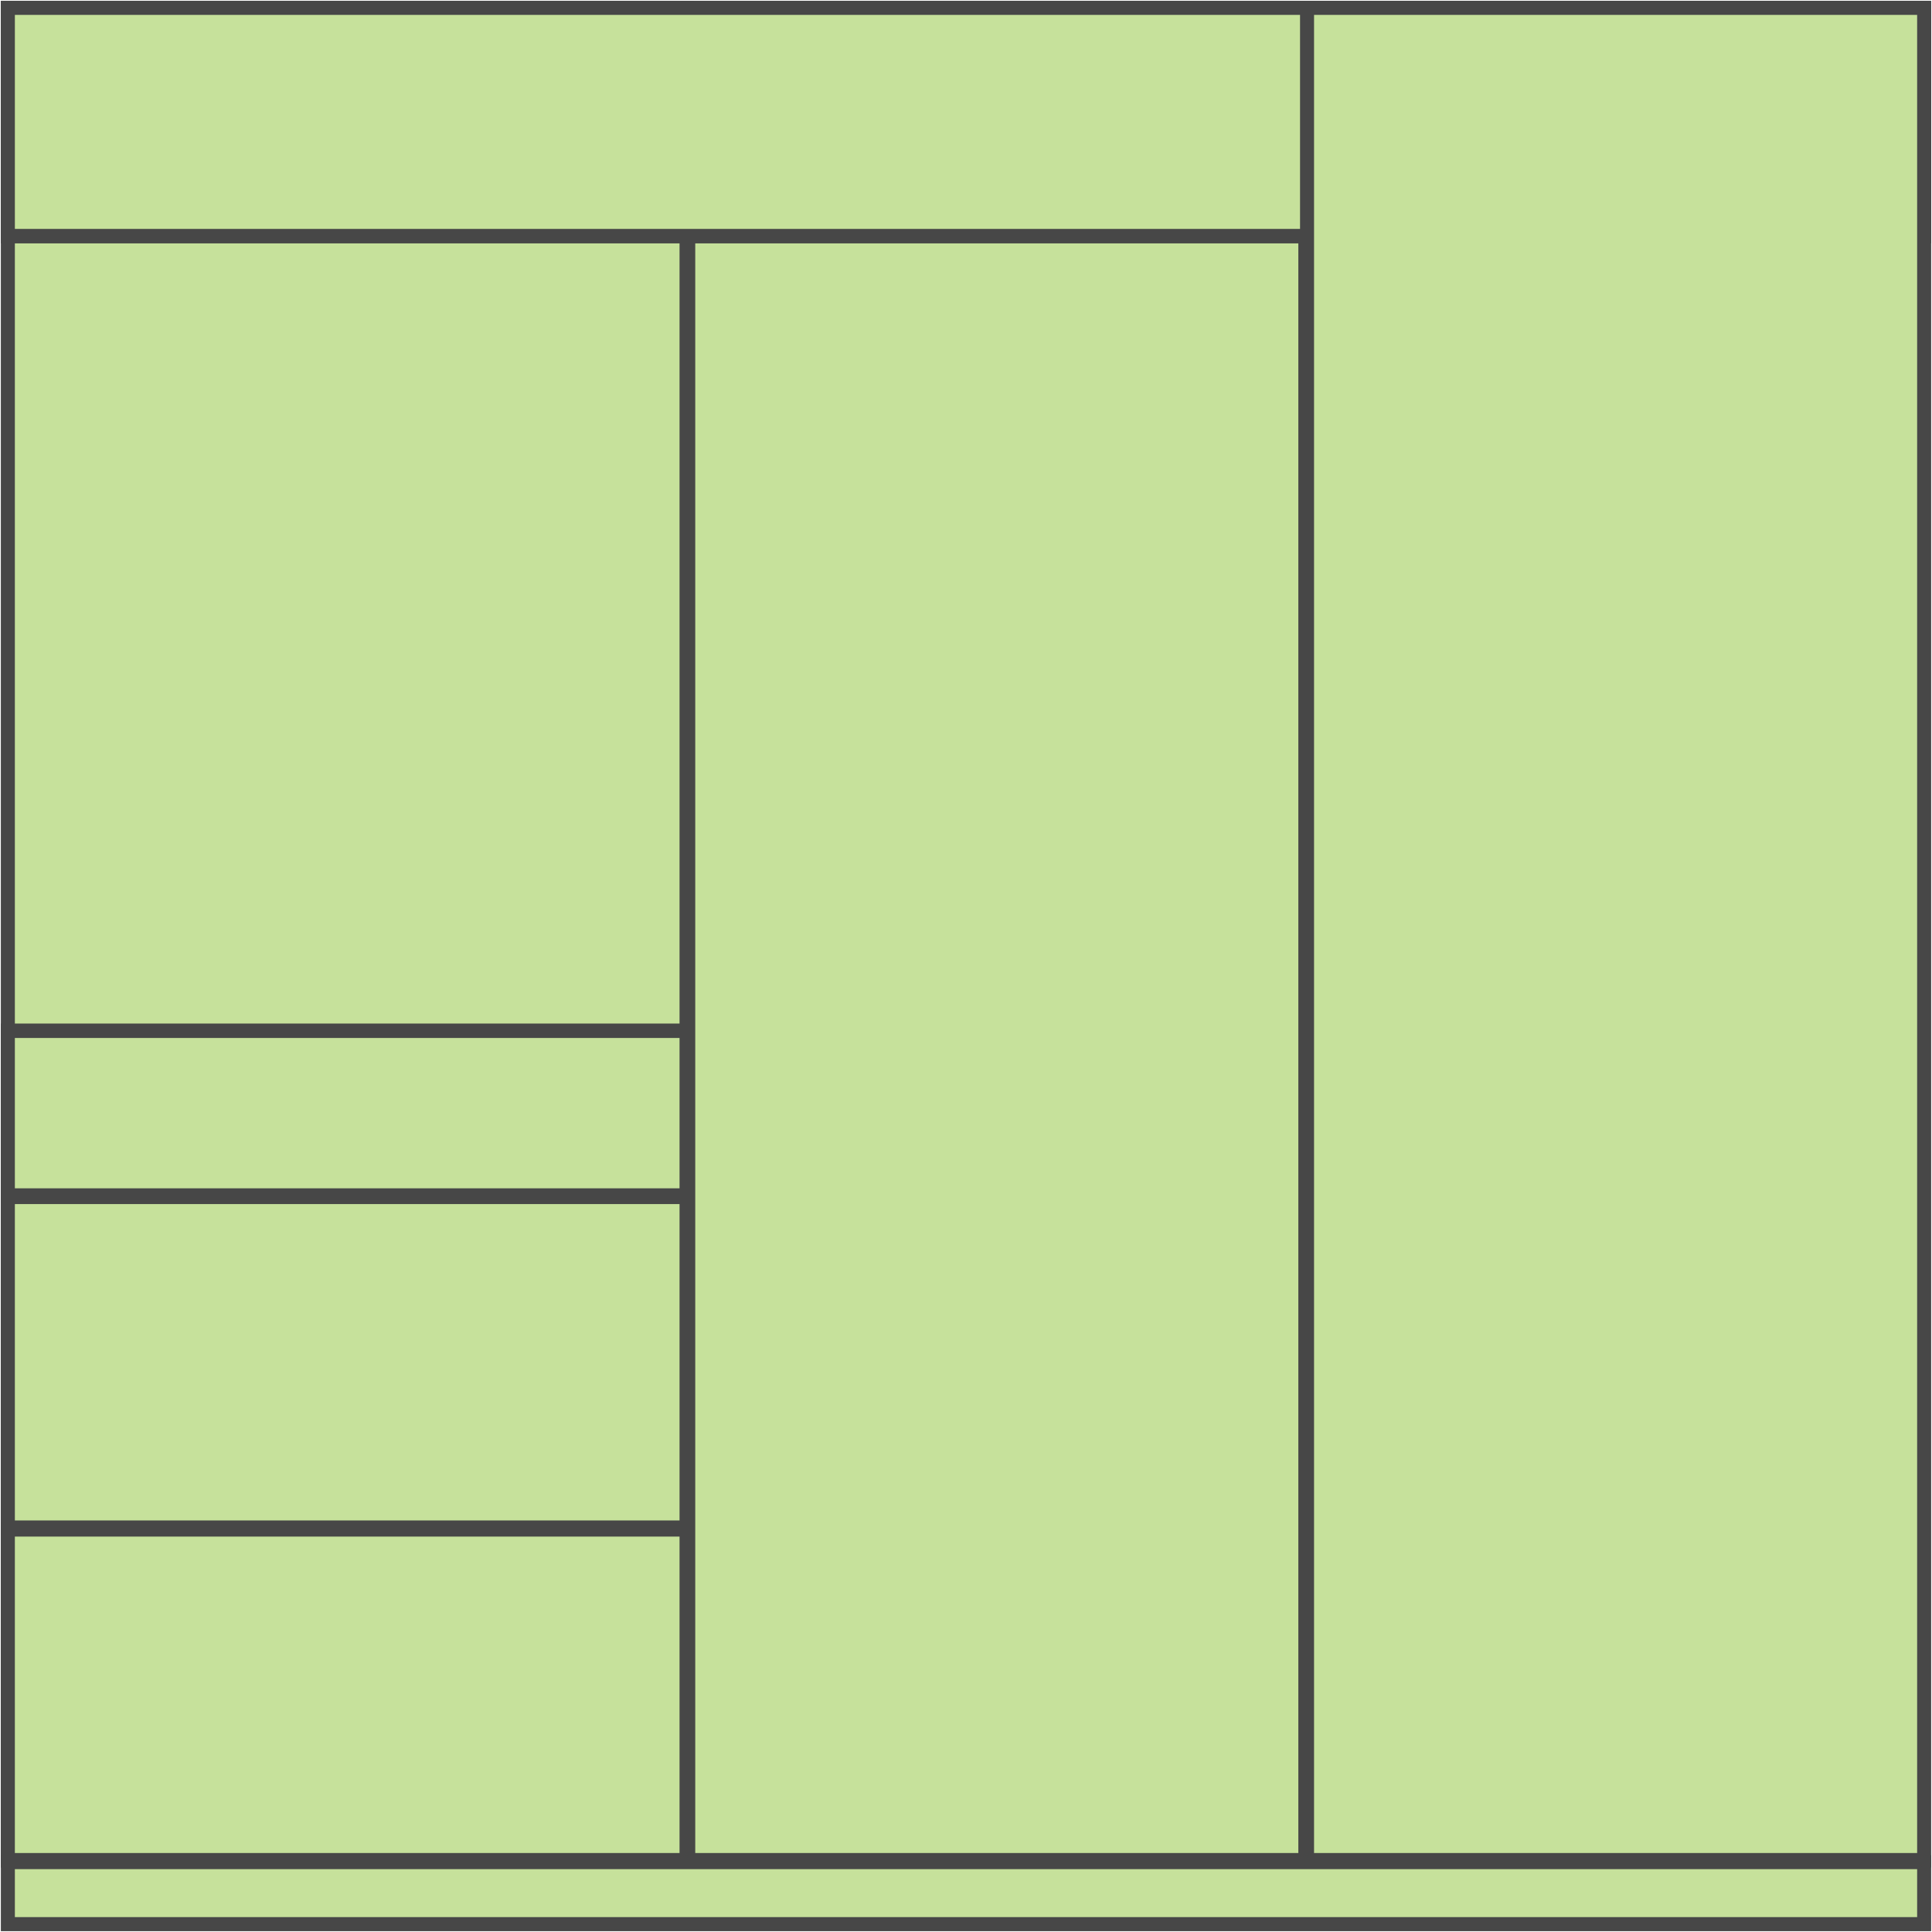 <?xml version="1.0" encoding="UTF-8"?> <svg xmlns="http://www.w3.org/2000/svg" xmlns:xlink="http://www.w3.org/1999/xlink" xmlns:xodm="http://www.corel.com/coreldraw/odm/2003" xml:space="preserve" width="250px" height="250px" version="1.1" style="shape-rendering:geometricPrecision; text-rendering:geometricPrecision; image-rendering:optimizeQuality; fill-rule:evenodd; clip-rule:evenodd" viewBox="0 0 45.49 45.49"> <defs> <style type="text/css"> .fil0 {fill:white} .fil2 {fill:#474747;fill-rule:nonzero} .fil1 {fill:#C6E19B;fill-rule:nonzero} </style> </defs> <g id="Layer_x0020_1">  <g id="_3142113498368"> <polygon class="fil0" points="0,0 45.49,0 45.49,45.49 0,45.49 "></polygon> <g> <g> <polygon class="fil1" points="16.21,43.8 30.74,43.8 30.74,0.18 16.21,0.18 "></polygon> <path id="_1" class="fil2" d="M30.74 43.97l-14.53 0 0 -0.34 14.53 0 0.16 0.17 -0.16 0.17zm0.16 -0.17l0 0.17 -0.16 0 0.16 -0.17zm0 -43.62l0 43.62 -0.33 0 0 -43.62 0.17 -0.16 0.16 0.16zm-0.16 -0.16l0.16 0 0 0.16 -0.16 -0.16zm-14.53 0l14.53 0 0 0.33 -14.53 0 -0.17 -0.17 0.17 -0.16zm-0.17 0.16l0 -0.16 0.17 0 -0.17 0.16zm0 43.62l0 -43.62 0.33 0 0 43.62 -0.16 0.17 -0.17 -0.17zm0.17 0.17l-0.17 0 0 -0.17 0.17 0.17z"></path> </g> <g> <polygon class="fil1" points="0.18,43.8 16.17,43.8 16.17,0.18 0.18,0.18 "></polygon> <path id="_1_35" class="fil2" d="M16.17 43.97l-15.99 0 0 -0.34 15.99 0 0.16 0.17 -0.16 0.17zm0.16 -0.17l0 0.17 -0.16 0 0.16 -0.17zm0 -43.62l0 43.62 -0.33 0 0 -43.62 0.17 -0.16 0.16 0.16zm-0.16 -0.16l0.16 0 0 0.16 -0.16 -0.16zm-15.99 0l15.99 0 0 0.33 -15.99 0 -0.16 -0.17 0.16 -0.16zm-0.16 0.16l0 -0.16 0.16 0 -0.16 0.16zm0 43.62l0 -43.62 0.33 0 0 43.62 -0.17 0.17 -0.16 -0.17zm0.16 0.17l-0.16 0 0 -0.17 0.16 0.17z"></path> </g> <g> <polygon class="fil1" points="0.18,43.8 16.17,43.8 16.17,36.01 0.18,36.01 "></polygon> <path id="_1_36" class="fil2" d="M16.17 43.97l-15.99 0 0 -0.34 15.99 0 0.16 0.17 -0.16 0.17zm0.16 -0.17l0 0.17 -0.16 0 0.16 -0.17zm0 -7.79l0 7.79 -0.33 0 0 -7.79 0.17 -0.16 0.16 0.16zm-0.16 -0.16l0.16 0 0 0.16 -0.16 -0.16zm-15.99 0l15.99 0 0 0.33 -15.99 0 -0.16 -0.17 0.16 -0.16zm-0.16 0.16l0 -0.16 0.16 0 -0.16 0.16zm0 7.79l0 -7.79 0.33 0 0 7.79 -0.17 0.17 -0.16 -0.17zm0.16 0.17l-0.16 0 0 -0.17 0.16 0.17z"></path> </g> <g> <polygon class="fil1" points="0.18,35.97 16.17,35.97 16.17,28.18 0.18,28.18 "></polygon> <path id="_1_37" class="fil2" d="M16.17 36.14l-15.99 0 0 -0.34 15.99 0 0.16 0.17 -0.16 0.17zm0.16 -0.17l0 0.17 -0.16 0 0.16 -0.17zm0 -7.79l0 7.79 -0.33 0 0 -7.79 0.17 -0.16 0.16 0.16zm-0.16 -0.16l0.16 0 0 0.16 -0.16 -0.16zm-15.99 0l15.99 0 0 0.33 -15.99 0 -0.16 -0.17 0.16 -0.16zm-0.16 0.16l0 -0.16 0.16 0 -0.16 0.16zm0 7.79l0 -7.79 0.33 0 0 7.79 -0.17 0.17 -0.16 -0.17zm0.16 0.17l-0.16 0 0 -0.17 0.16 0.17z"></path> </g> <g> <polygon class="fil1" points="0.18,28.14 16.17,28.14 16.17,24.27 0.18,24.27 "></polygon> <path id="_1_38" class="fil2" d="M16.17 28.31l-15.99 0 0 -0.33 15.99 0 0.16 0.16 -0.16 0.17zm0.16 -0.17l0 0.17 -0.16 0 0.16 -0.17zm0 -3.87l0 3.87 -0.33 0 0 -3.87 0.17 -0.17 0.16 0.17zm-0.16 -0.17l0.16 0 0 0.17 -0.16 -0.17zm-15.99 0l15.99 0 0 0.34 -15.99 0 -0.16 -0.17 0.16 -0.17zm-0.16 0.17l0 -0.17 0.16 0 -0.16 0.17zm0 3.87l0 -3.87 0.33 0 0 3.87 -0.17 0.17 -0.16 -0.17zm0.16 0.17l-0.16 0 0 -0.17 0.16 0.17z"></path> </g> <g> <polygon class="fil1" points="0.18,5.56 45.31,5.56 45.31,0.18 0.18,0.18 "></polygon> <path id="_1_39" class="fil2" d="M45.31 5.73l-45.13 0 0 -0.34 45.13 0 0.16 0.17 -0.16 0.17zm0.16 -0.17l0 0.17 -0.16 0 0.16 -0.17zm0 -5.38l0 5.38 -0.33 0 0 -5.38 0.17 -0.16 0.16 0.16zm-0.16 -0.16l0.16 0 0 0.16 -0.16 -0.16zm-45.13 0l45.13 0 0 0.33 -45.13 0 -0.16 -0.17 0.16 -0.16zm-0.16 0.16l0 -0.16 0.16 0 -0.16 0.16zm0 5.38l0 -5.38 0.33 0 0 5.38 -0.17 0.17 -0.16 -0.17zm0.16 0.17l-0.16 0 0 -0.17 0.16 0.17z"></path> </g> <g> <polygon class="fil1" points="30.78,43.8 45.3,43.8 45.3,0.18 30.78,0.18 "></polygon> <path id="_1_40" class="fil2" d="M45.3 43.97l-14.52 0 0 -0.34 14.52 0 0.17 0.17 -0.17 0.17zm0.17 -0.17l0 0.17 -0.17 0 0.17 -0.17zm0 -43.62l0 43.62 -0.33 0 0 -43.62 0.16 -0.16 0.17 0.16zm-0.17 -0.16l0.17 0 0 0.16 -0.17 -0.16zm-14.52 0l14.52 0 0 0.33 -14.52 0 -0.17 -0.17 0.17 -0.16zm-0.17 0.16l0 -0.16 0.17 0 -0.17 0.16zm0 43.62l0 -43.62 0.33 0 0 43.62 -0.16 0.17 -0.17 -0.17zm0.17 0.17l-0.17 0 0 -0.17 0.17 0.17z"></path> </g> <g> <polygon class="fil1" points="0.18,45.31 45.31,45.31 45.31,43.84 0.18,43.84 "></polygon> <path id="_1_41" class="fil2" d="M45.31 45.47l-45.13 0 0 -0.33 45.13 0 0.16 0.17 -0.16 0.16zm0.16 -0.16l0 0.16 -0.16 0 0.16 -0.16zm0 -1.47l0 1.47 -0.33 0 0 -1.47 0.17 -0.16 0.16 0.16zm-0.16 -0.16l0.16 0 0 0.16 -0.16 -0.16zm-45.13 0l45.13 0 0 0.33 -45.13 0 -0.16 -0.17 0.16 -0.16zm-0.16 0.16l0 -0.16 0.16 0 -0.16 0.16zm0 1.47l0 -1.47 0.33 0 0 1.47 -0.17 0.16 -0.16 -0.16zm0.16 0.16l-0.16 0 0 -0.16 0.16 0.16z"></path> </g> </g> </g> </g> </svg> 